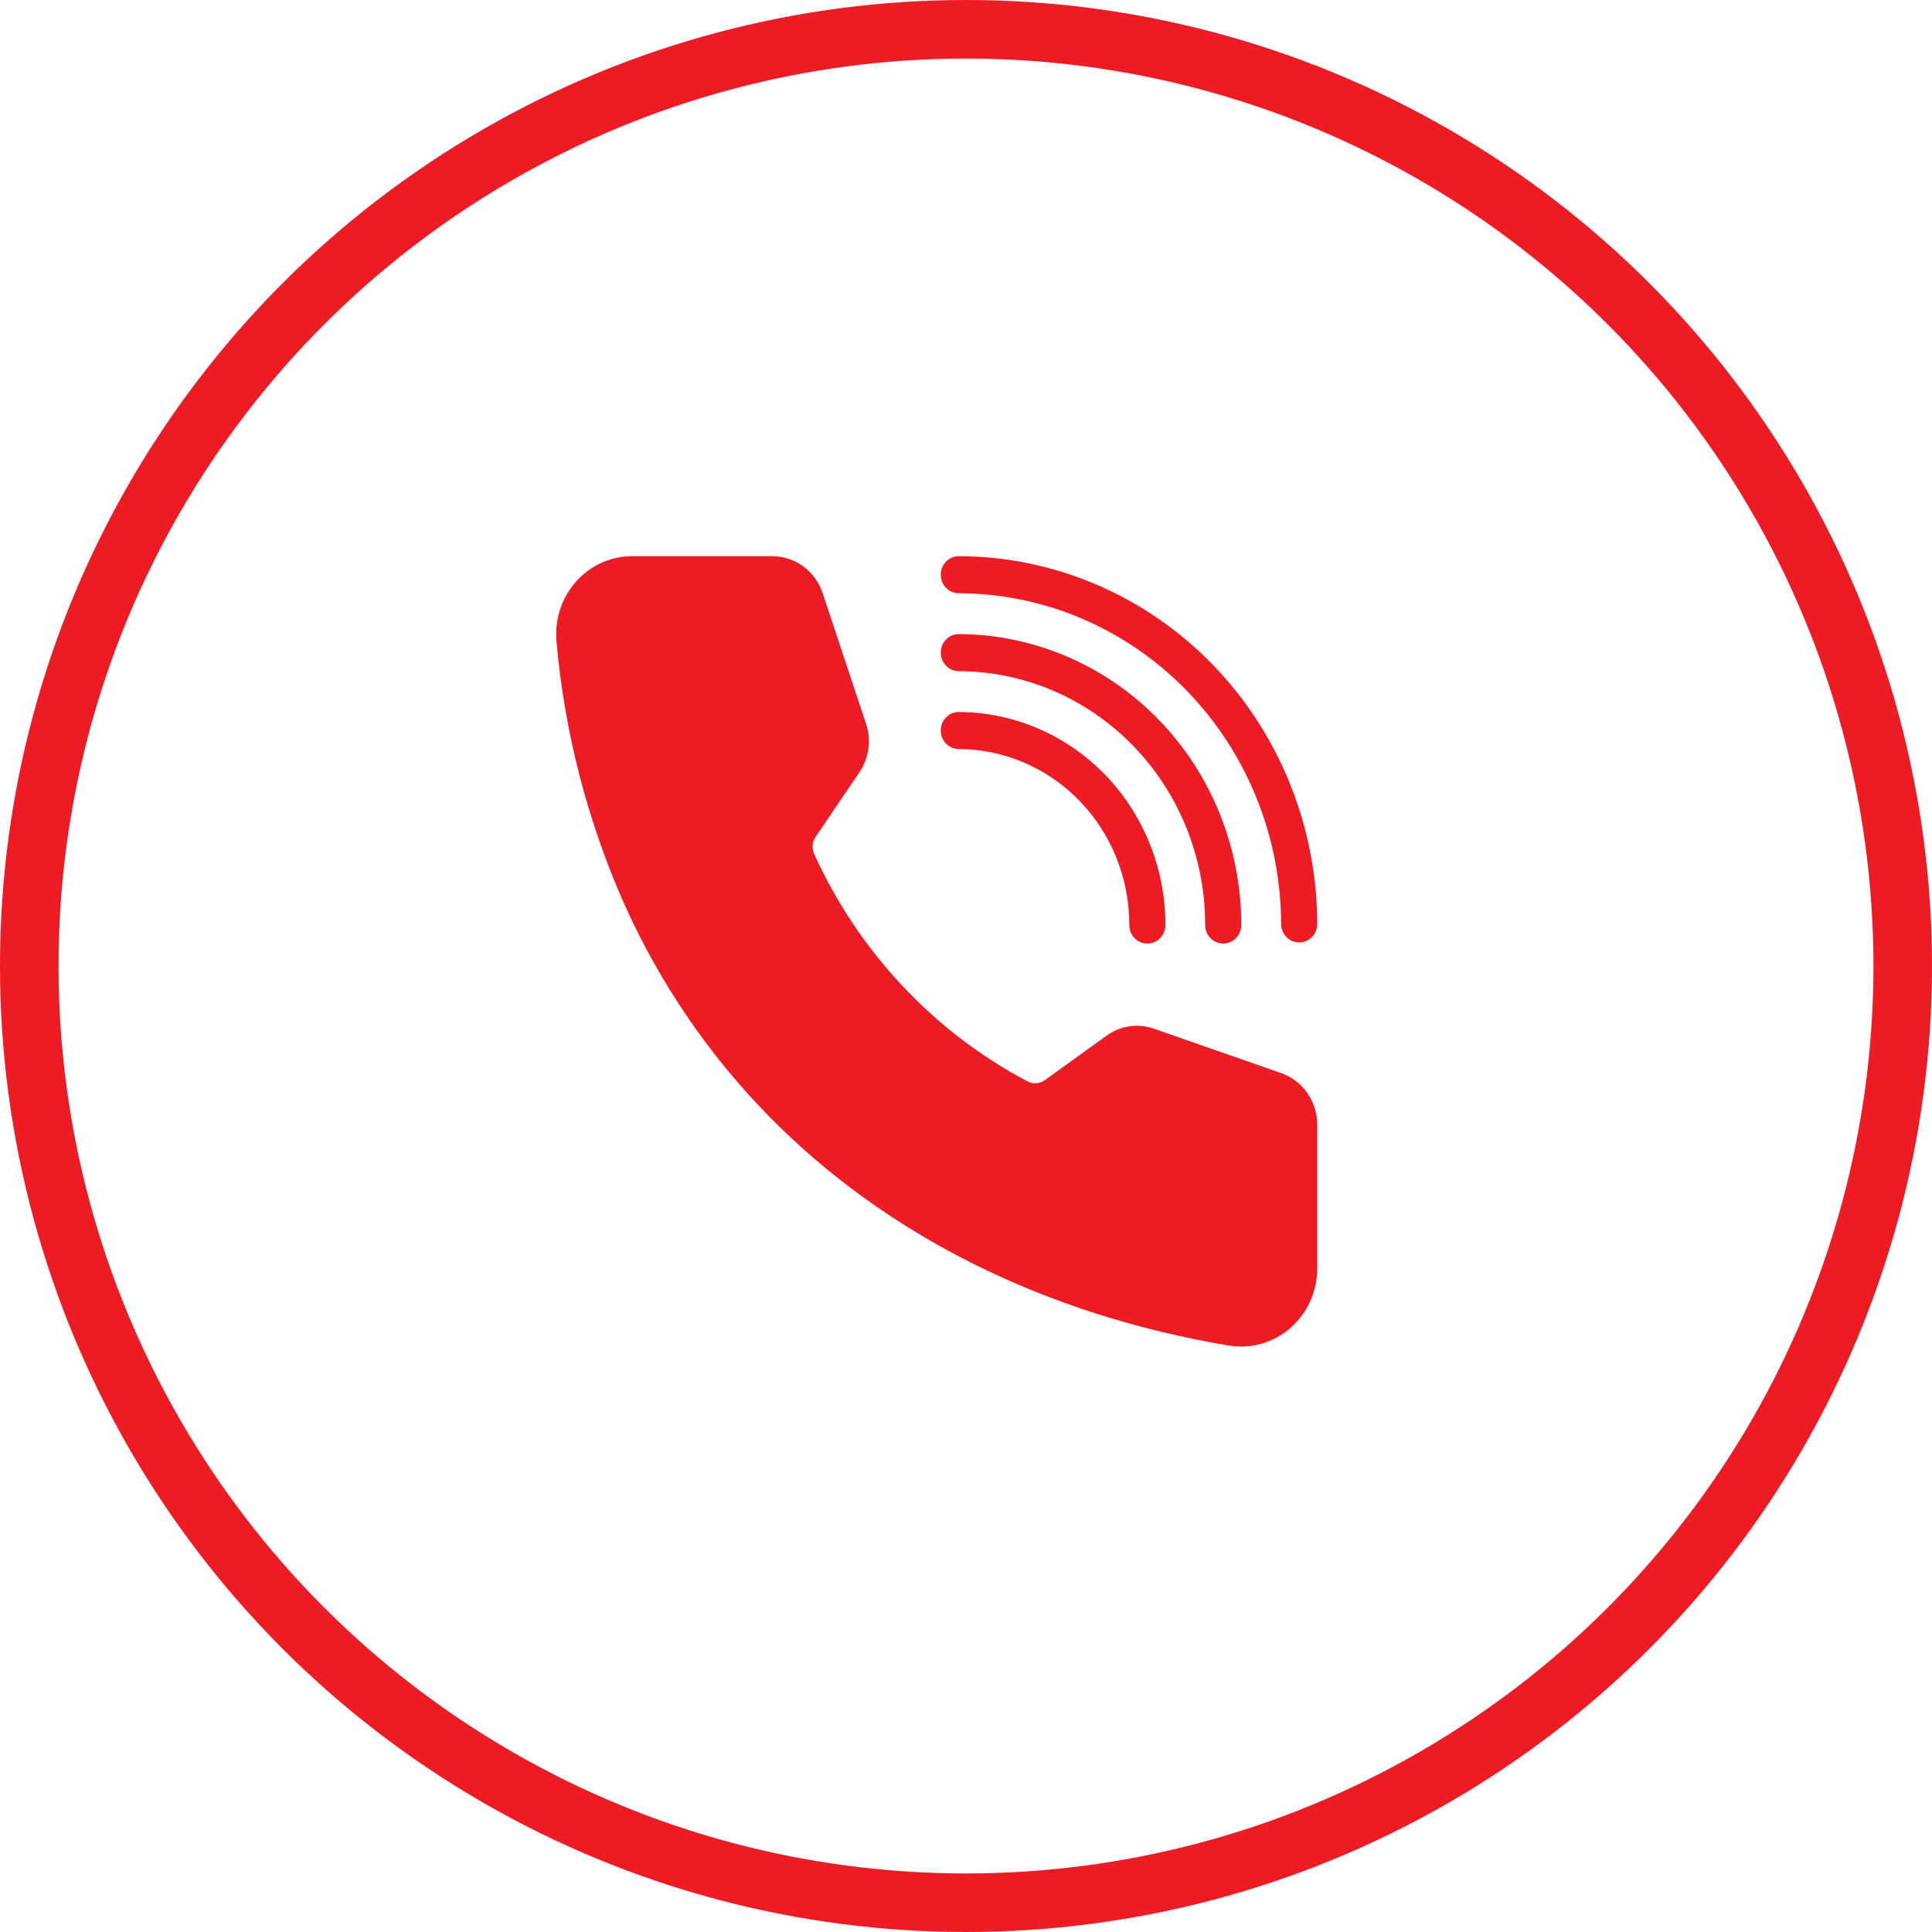 <svg xmlns="http://www.w3.org/2000/svg" width="66" height="66" viewBox="0 0 66 66" fill="none"><circle cx="33" cy="33" r="32" stroke="#ED1C24" stroke-width="2"></circle><path d="M45 38.44V43.327C45.001 44.111 44.666 44.856 44.084 45.364C43.501 45.872 42.73 46.092 41.976 45.965C35.685 44.912 30.243 42.194 26.241 38.104C24.212 36.031 22.558 33.607 21.353 30.942C20.082 28.097 19.291 25.05 19.013 21.933C18.939 21.182 19.179 20.434 19.673 19.875C20.167 19.316 20.869 18.998 21.604 19H26.368C26.753 18.997 27.129 19.119 27.443 19.349C27.756 19.579 27.989 19.905 28.11 20.28L29.581 24.71C29.776 25.276 29.69 25.905 29.35 26.395L27.873 28.576L27.873 28.576C27.743 28.756 27.724 28.995 27.823 29.194C29.344 32.523 31.895 35.242 35.078 36.929C35.278 37.044 35.525 37.028 35.709 36.889L37.787 35.39C38.265 35.037 38.881 34.946 39.437 35.147L43.751 36.653V36.653C44.117 36.776 44.435 37.016 44.66 37.337C44.884 37.659 45.004 38.045 45 38.441L45 38.44ZM32.736 20.266C35.66 20.269 38.464 21.462 40.532 23.584C42.599 25.705 43.762 28.582 43.766 31.582C43.776 31.924 44.049 32.196 44.383 32.196C44.716 32.196 44.989 31.924 44.999 31.582C44.999 28.245 43.707 25.045 41.408 22.685C39.108 20.326 35.989 19 32.736 19C32.403 19.01 32.138 19.291 32.138 19.633C32.138 19.975 32.403 20.255 32.736 20.266L32.736 20.266ZM32.736 22.928C34.973 22.93 37.117 23.842 38.698 25.465C40.279 27.087 41.169 29.287 41.171 31.581C41.166 31.753 41.229 31.919 41.345 32.041C41.461 32.164 41.621 32.233 41.788 32.233C41.955 32.233 42.114 32.164 42.23 32.041C42.347 31.919 42.409 31.753 42.404 31.581C42.401 28.952 41.382 26.43 39.569 24.571C37.757 22.712 35.299 21.665 32.736 21.662C32.403 21.672 32.138 21.953 32.138 22.295C32.138 22.637 32.403 22.918 32.736 22.928L32.736 22.928ZM32.736 25.588C34.285 25.59 35.77 26.221 36.866 27.345C37.961 28.469 38.578 29.993 38.579 31.582C38.574 31.753 38.637 31.919 38.753 32.042C38.869 32.165 39.029 32.234 39.196 32.234C39.363 32.234 39.523 32.165 39.639 32.042C39.755 31.919 39.818 31.753 39.813 31.582C39.81 29.657 39.064 27.812 37.738 26.451C36.411 25.09 34.613 24.325 32.737 24.323C32.404 24.333 32.138 24.613 32.138 24.956C32.138 25.298 32.404 25.578 32.737 25.588L32.736 25.588Z" fill="#ED1C24"></path></svg>